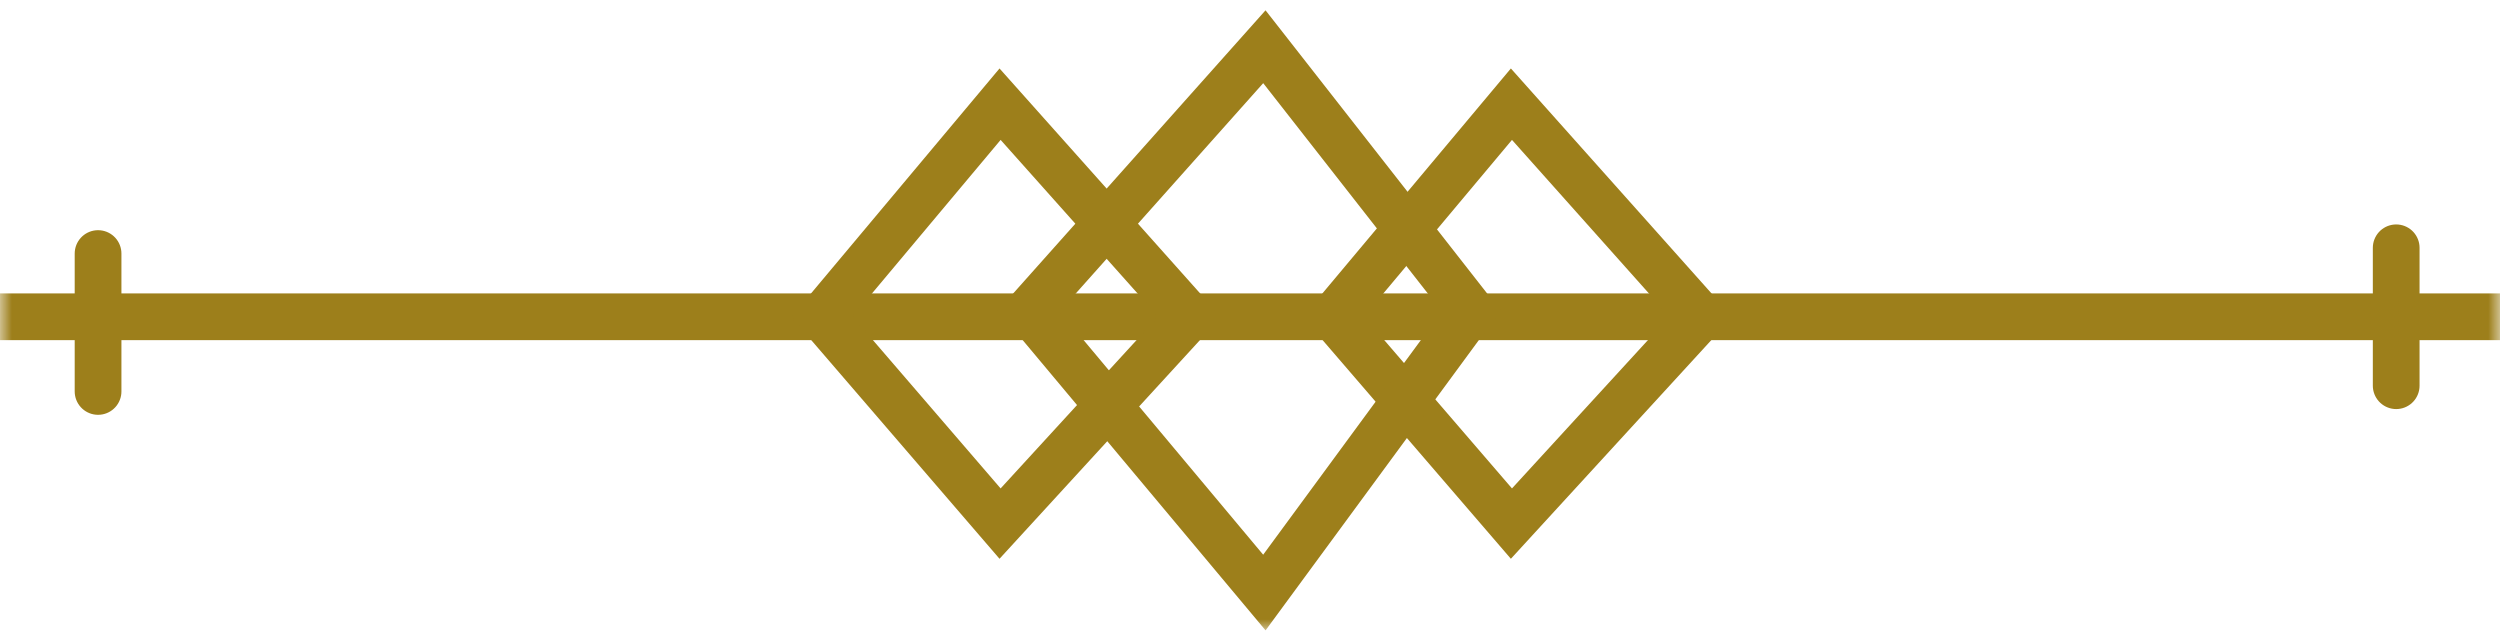 <svg width="107" height="27" viewBox="0 0 107 27" fill="none" xmlns="http://www.w3.org/2000/svg">
<g clip-path="url(#clip0_61_877)">
<mask id="mask0_61_877" style="mask-type:luminance" maskUnits="userSpaceOnUse" x="0" y="0" width="107" height="27">
<path d="M107 0H0V27H107V0Z" fill="white"/>
</mask>
<g mask="url(#mask0_61_877)">
<path d="M1 13.558H106" stroke="#9D7F1B" stroke-width="2" stroke-linecap="square"/>
<path d="M42.803 4.459L35.18 13.557L42.803 22.41L50.917 13.557L42.803 4.459Z" stroke="#9D7F1B" stroke-width="2" stroke-linecap="round"/>
<path d="M64.689 4.459L57.066 13.557L64.689 22.41L72.804 13.557L64.689 4.459Z" stroke="#9D7F1B" stroke-width="2" stroke-linecap="round"/>
<path d="M54.115 2L44.033 13.312L54.115 25.361L62.968 13.312L54.115 2Z" stroke="#9D7F1B" stroke-width="2" stroke-linecap="round"/>
<path d="M102.557 10.606V16.508" stroke="#9D7F1B" stroke-width="2" stroke-linecap="round"/>
<path d="M4.197 10.852V16.754" stroke="#9D7F1B" stroke-width="2" stroke-linecap="round"/>
</g>
</g>
<defs>
<clipPath id="clip0_61_877">
<rect width="107" height="27" fill="white"/>
</clipPath>
</defs>
</svg>
